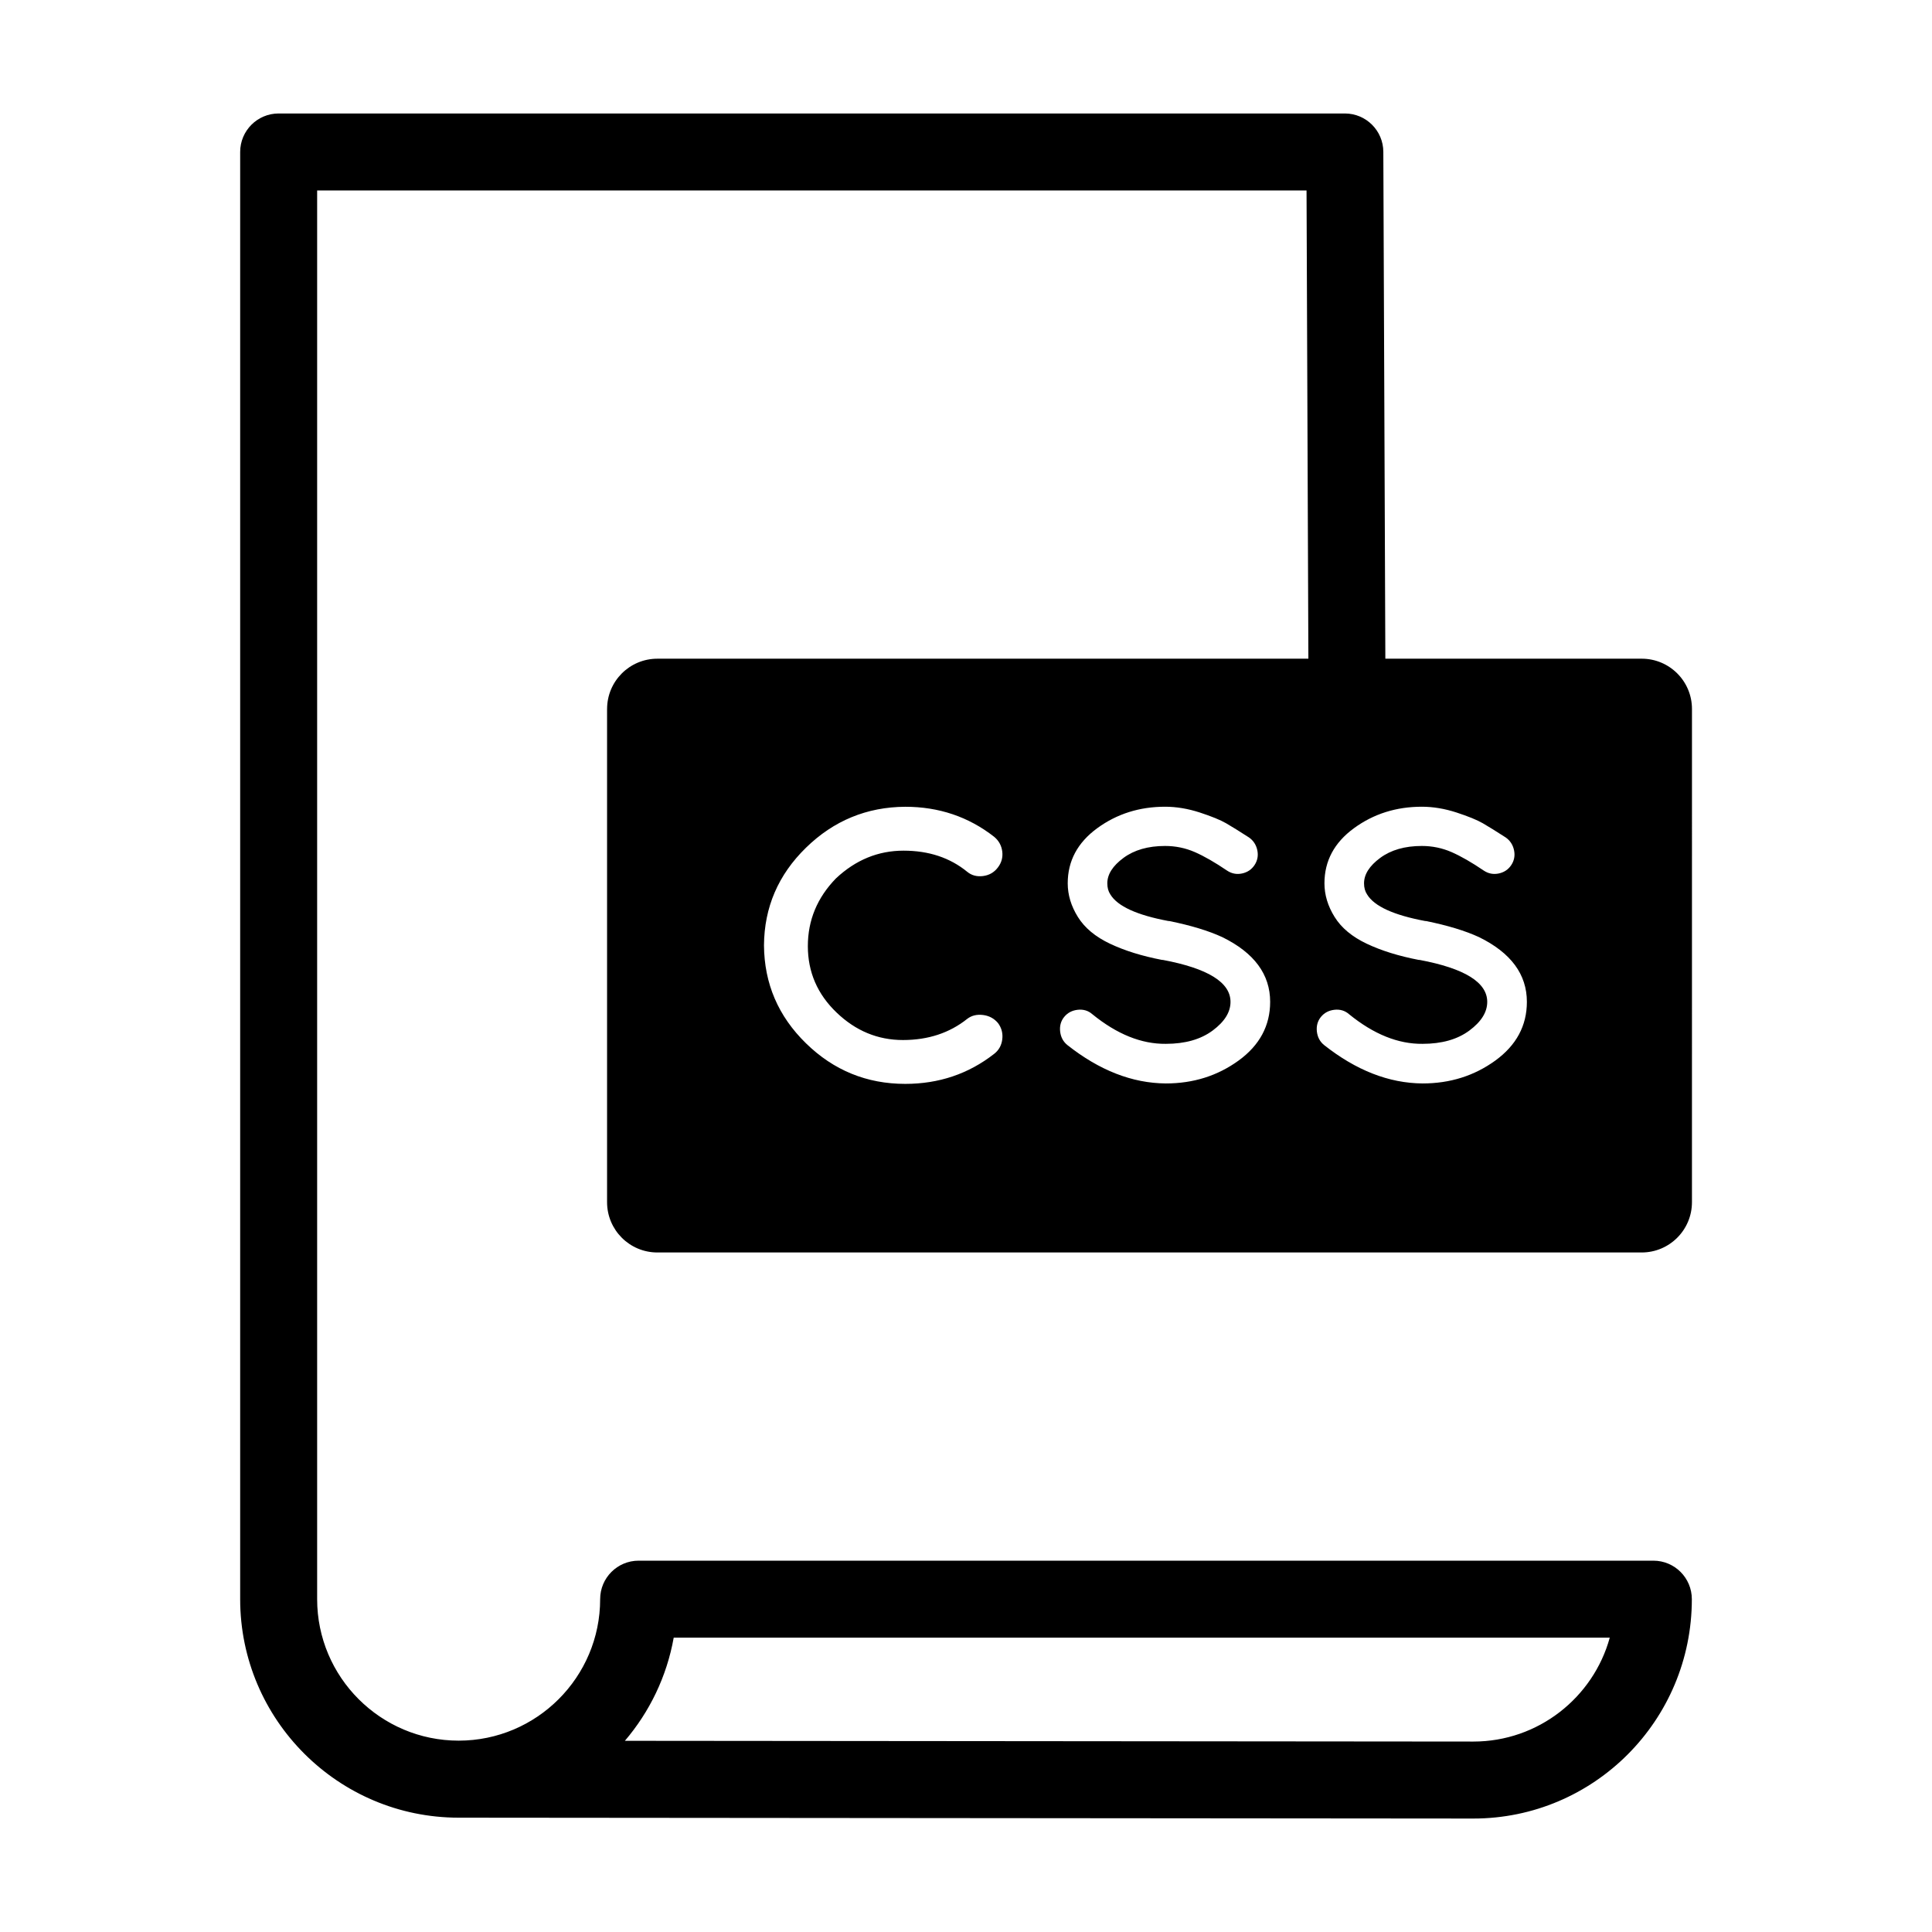 <?xml version="1.0" encoding="UTF-8"?>
<!-- Uploaded to: SVG Repo, www.svgrepo.com, Generator: SVG Repo Mixer Tools -->
<svg fill="#000000" width="800px" height="800px" version="1.1" viewBox="144 144 512 512" xmlns="http://www.w3.org/2000/svg">
 <path d="m304.88 331.88v130.71c0 7.356 5.965 13.328 13.328 13.328h260.85c7.356 0 13.328-5.965 13.328-13.328l0.004-130.71c0-7.363-5.965-13.32-13.328-13.32h-67.93l-0.535-134.32c-0.016-5.621-4.578-10.168-10.199-10.168h-282.55c-5.637 0-10.199 4.57-10.199 10.199v383.53c0 31.926 25.969 57.895 57.895 57.902l268.91 0.23c31.934 0 57.902-25.977 57.902-58.141 0-5.637-4.562-10.199-10.199-10.199h-268.91c-5.637 0-10.199 4.57-10.199 10.199 0 20.68-16.82 37.496-37.496 37.496-20.68 0-37.504-16.82-37.504-37.496v-373.32h262.2l0.488 124.09h-172.52c-7.359 0-13.328 5.957-13.328 13.32zm17.664 246.12h248.06c-4.367 15.855-18.93 27.531-36.145 27.531l-224.86-0.199c6.535-7.656 11.105-17.027 12.941-27.332zm171.52-164.51c0.887-1.086 2.078-1.715 3.57-1.887 1.504-0.164 2.801 0.223 3.879 1.172 6.519 5.305 13.02 7.926 19.484 7.852 5.102 0 9.234-1.172 12.402-3.519 3.16-2.348 4.734-4.879 4.734-7.602 0-5.168-5.988-8.875-17.949-11.121h-0.207c-5.297-1.023-9.883-2.445-13.762-4.281-3.879-1.836-6.723-4.195-8.523-7.09-1.801-2.887-2.699-5.867-2.699-8.926 0-5.918 2.598-10.781 7.801-14.59 5.203-3.809 11.207-5.707 18.008-5.707 2.981 0 6.047 0.512 9.176 1.527 3.125 1.023 5.457 1.973 6.988 2.856 1.531 0.887 3.543 2.137 6.074 3.769 1.152 0.812 1.887 1.938 2.195 3.367 0.297 1.426 0.059 2.734-0.719 3.922-0.785 1.195-1.898 1.941-3.316 2.246-1.434 0.301-2.758 0.051-3.981-0.762-3.203-2.172-6.047-3.809-8.523-4.894-2.492-1.086-5.117-1.633-7.902-1.633-4.5 0-8.168 1.059-11.02 3.16-2.852 2.109-4.289 4.356-4.289 6.738 0 1.16 0.266 2.144 0.812 2.957 1.898 3.129 7.047 5.477 15.41 7.039h0.195c5.723 1.16 10.414 2.582 14.086 4.281 8.434 4.144 12.652 9.859 12.652 17.137 0 6.328-2.801 11.516-8.363 15.559-5.578 4.043-12.004 6.066-19.289 6.066-8.91-0.066-17.613-3.469-26.117-10.199-1.078-0.887-1.715-2.074-1.887-3.57-0.16-1.484 0.195-2.777 1.078-3.867zm-68.035 0c0.887-1.086 2.078-1.715 3.57-1.887 1.504-0.164 2.801 0.223 3.879 1.172 6.519 5.305 13.02 7.926 19.484 7.852 5.102 0 9.234-1.172 12.402-3.519 3.16-2.348 4.734-4.879 4.734-7.602 0-5.168-5.988-8.875-17.949-11.121h-0.207c-5.297-1.023-9.883-2.445-13.762-4.281-3.879-1.836-6.723-4.195-8.523-7.09-1.801-2.887-2.699-5.867-2.699-8.926 0-5.918 2.598-10.781 7.801-14.59 5.203-3.809 11.207-5.707 18.008-5.707 2.981 0 6.047 0.512 9.176 1.527 3.125 1.023 5.457 1.973 6.988 2.856 1.531 0.887 3.543 2.137 6.074 3.769 1.152 0.812 1.887 1.938 2.195 3.367 0.297 1.426 0.059 2.734-0.719 3.922-0.785 1.195-1.898 1.941-3.316 2.246-1.434 0.301-2.758 0.051-3.981-0.762-3.203-2.172-6.047-3.809-8.523-4.894-2.492-1.086-5.117-1.633-7.902-1.633-4.5 0-8.168 1.059-11.02 3.16-2.852 2.109-4.289 4.356-4.289 6.738 0 1.16 0.266 2.144 0.812 2.957 1.898 3.129 7.047 5.477 15.41 7.039h0.195c5.723 1.16 10.414 2.582 14.086 4.281 8.434 4.144 12.652 9.859 12.652 17.137 0 6.328-2.801 11.516-8.363 15.559-5.578 4.043-12.004 6.066-19.289 6.066-8.91-0.066-17.613-3.469-26.117-10.199-1.078-0.887-1.715-2.074-1.887-3.57-0.16-1.484 0.191-2.777 1.078-3.867zm-68.445-44.828c7.34-7.176 16.121-10.797 26.312-10.859 8.91 0 16.77 2.648 23.559 7.953 1.238 1.023 1.941 2.309 2.152 3.879 0.195 1.562-0.18 2.992-1.18 4.281-0.984 1.297-2.289 2.035-3.922 2.246-1.633 0.203-3.023-0.172-4.176-1.121-4.57-3.742-10.191-5.606-16.887-5.606-6.707 0-12.68 2.445-17.906 7.348-4.957 5.094-7.449 11.082-7.449 17.949 0 6.875 2.535 12.738 7.609 17.598 5.059 4.859 10.926 7.289 17.598 7.289 6.664 0 12.344-1.871 17.035-5.613 1.152-0.887 2.547-1.223 4.176-1.023 1.625 0.203 2.949 0.914 3.981 2.144 0.957 1.297 1.324 2.734 1.121 4.332-0.207 1.598-0.914 2.871-2.152 3.828-6.785 5.305-14.645 7.953-23.559 7.953-10.191 0-18.98-3.586-26.312-10.762-7.348-7.176-11.047-15.828-11.121-25.961 0.074-10.066 3.773-18.684 11.121-25.855z"/>
</svg>
